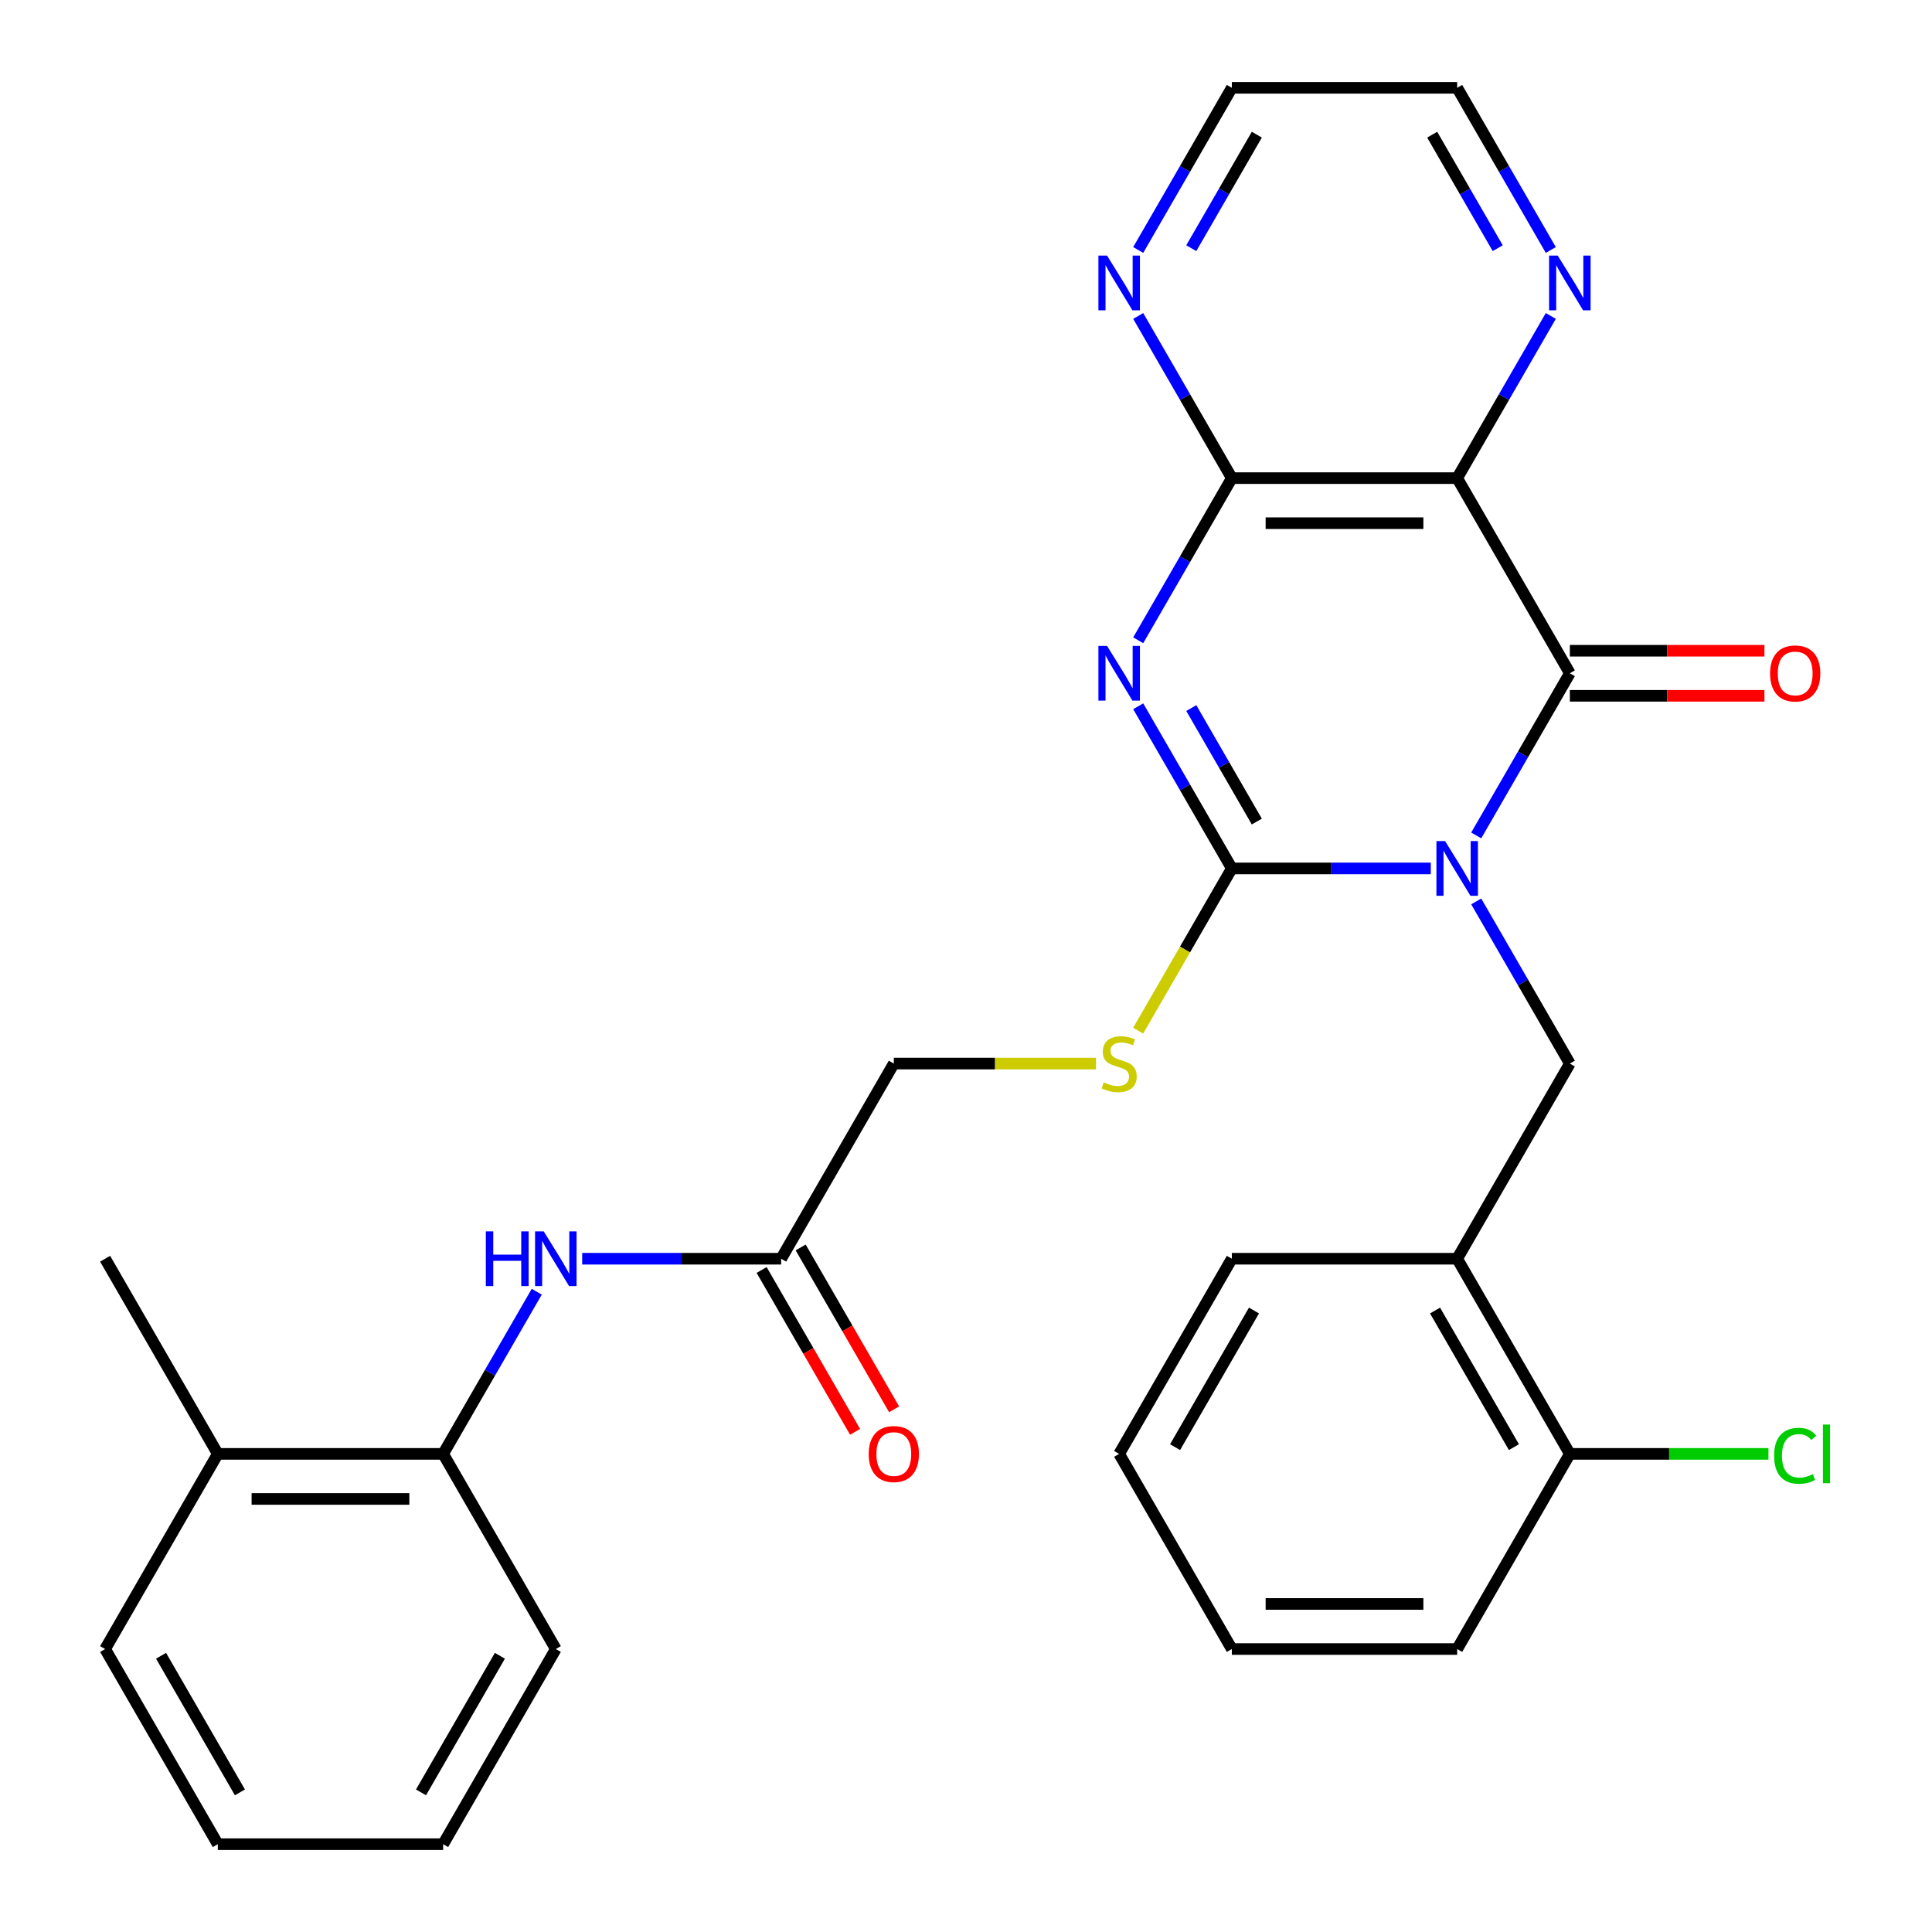 <?xml version='1.0' encoding='iso-8859-1'?>
<svg version='1.1' baseProfile='full'
              xmlns='http://www.w3.org/2000/svg'
                      xmlns:rdkit='http://www.rdkit.org/xml'
                      xmlns:xlink='http://www.w3.org/1999/xlink'
                  xml:space='preserve'
width='1000px' height='1000px' viewBox='0 0 1000 1000'>
<!-- END OF HEADER -->
<rect style='opacity:1.0;fill:#FFFFFF;stroke:none' width='1000' height='1000' x='0' y='0'> </rect>
<path class='bond-0' d='M 740.576,449.495 L 689.086,449.495' style='fill:none;fill-rule:evenodd;stroke:#0000FF;stroke-width:6px;stroke-linecap:butt;stroke-linejoin:miter;stroke-opacity:1' />
<path class='bond-0' d='M 689.086,449.495 L 637.596,449.495' style='fill:none;fill-rule:evenodd;stroke:#000000;stroke-width:6px;stroke-linecap:butt;stroke-linejoin:miter;stroke-opacity:1' />
<path class='bond-2' d='M 764.091,432.419 L 788.32,390.452' style='fill:none;fill-rule:evenodd;stroke:#0000FF;stroke-width:6px;stroke-linecap:butt;stroke-linejoin:miter;stroke-opacity:1' />
<path class='bond-2' d='M 788.32,390.452 L 812.55,348.485' style='fill:none;fill-rule:evenodd;stroke:#000000;stroke-width:6px;stroke-linecap:butt;stroke-linejoin:miter;stroke-opacity:1' />
<path class='bond-5' d='M 764.091,466.571 L 788.32,508.538' style='fill:none;fill-rule:evenodd;stroke:#0000FF;stroke-width:6px;stroke-linecap:butt;stroke-linejoin:miter;stroke-opacity:1' />
<path class='bond-5' d='M 788.32,508.538 L 812.55,550.505' style='fill:none;fill-rule:evenodd;stroke:#000000;stroke-width:6px;stroke-linecap:butt;stroke-linejoin:miter;stroke-opacity:1' />
<path class='bond-1' d='M 637.596,449.495 L 613.366,407.528' style='fill:none;fill-rule:evenodd;stroke:#000000;stroke-width:6px;stroke-linecap:butt;stroke-linejoin:miter;stroke-opacity:1' />
<path class='bond-1' d='M 613.366,407.528 L 589.136,365.561' style='fill:none;fill-rule:evenodd;stroke:#0000FF;stroke-width:6px;stroke-linecap:butt;stroke-linejoin:miter;stroke-opacity:1' />
<path class='bond-1' d='M 650.529,425.241 L 633.568,395.864' style='fill:none;fill-rule:evenodd;stroke:#000000;stroke-width:6px;stroke-linecap:butt;stroke-linejoin:miter;stroke-opacity:1' />
<path class='bond-1' d='M 633.568,395.864 L 616.607,366.487' style='fill:none;fill-rule:evenodd;stroke:#0000FF;stroke-width:6px;stroke-linecap:butt;stroke-linejoin:miter;stroke-opacity:1' />
<path class='bond-7' d='M 637.596,449.495 L 613.354,491.482' style='fill:none;fill-rule:evenodd;stroke:#000000;stroke-width:6px;stroke-linecap:butt;stroke-linejoin:miter;stroke-opacity:1' />
<path class='bond-7' d='M 613.354,491.482 L 589.113,533.469' style='fill:none;fill-rule:evenodd;stroke:#CCCC00;stroke-width:6px;stroke-linecap:butt;stroke-linejoin:miter;stroke-opacity:1' />
<path class='bond-30' d='M 589.136,331.409 L 613.366,289.442' style='fill:none;fill-rule:evenodd;stroke:#0000FF;stroke-width:6px;stroke-linecap:butt;stroke-linejoin:miter;stroke-opacity:1' />
<path class='bond-30' d='M 613.366,289.442 L 637.596,247.475' style='fill:none;fill-rule:evenodd;stroke:#000000;stroke-width:6px;stroke-linecap:butt;stroke-linejoin:miter;stroke-opacity:1' />
<path class='bond-3' d='M 812.55,348.485 L 754.232,247.475' style='fill:none;fill-rule:evenodd;stroke:#000000;stroke-width:6px;stroke-linecap:butt;stroke-linejoin:miter;stroke-opacity:1' />
<path class='bond-13' d='M 812.55,360.148 L 862.91,360.148' style='fill:none;fill-rule:evenodd;stroke:#000000;stroke-width:6px;stroke-linecap:butt;stroke-linejoin:miter;stroke-opacity:1' />
<path class='bond-13' d='M 862.91,360.148 L 913.271,360.148' style='fill:none;fill-rule:evenodd;stroke:#FF0000;stroke-width:6px;stroke-linecap:butt;stroke-linejoin:miter;stroke-opacity:1' />
<path class='bond-13' d='M 812.55,336.821 L 862.91,336.821' style='fill:none;fill-rule:evenodd;stroke:#000000;stroke-width:6px;stroke-linecap:butt;stroke-linejoin:miter;stroke-opacity:1' />
<path class='bond-13' d='M 862.91,336.821 L 913.271,336.821' style='fill:none;fill-rule:evenodd;stroke:#FF0000;stroke-width:6px;stroke-linecap:butt;stroke-linejoin:miter;stroke-opacity:1' />
<path class='bond-4' d='M 754.232,247.475 L 637.596,247.475' style='fill:none;fill-rule:evenodd;stroke:#000000;stroke-width:6px;stroke-linecap:butt;stroke-linejoin:miter;stroke-opacity:1' />
<path class='bond-4' d='M 736.736,270.802 L 655.091,270.802' style='fill:none;fill-rule:evenodd;stroke:#000000;stroke-width:6px;stroke-linecap:butt;stroke-linejoin:miter;stroke-opacity:1' />
<path class='bond-9' d='M 754.232,247.475 L 778.462,205.508' style='fill:none;fill-rule:evenodd;stroke:#000000;stroke-width:6px;stroke-linecap:butt;stroke-linejoin:miter;stroke-opacity:1' />
<path class='bond-9' d='M 778.462,205.508 L 802.691,163.541' style='fill:none;fill-rule:evenodd;stroke:#0000FF;stroke-width:6px;stroke-linecap:butt;stroke-linejoin:miter;stroke-opacity:1' />
<path class='bond-11' d='M 637.596,247.475 L 613.366,205.508' style='fill:none;fill-rule:evenodd;stroke:#000000;stroke-width:6px;stroke-linecap:butt;stroke-linejoin:miter;stroke-opacity:1' />
<path class='bond-11' d='M 613.366,205.508 L 589.136,163.541' style='fill:none;fill-rule:evenodd;stroke:#0000FF;stroke-width:6px;stroke-linecap:butt;stroke-linejoin:miter;stroke-opacity:1' />
<path class='bond-6' d='M 812.55,550.505 L 754.232,651.515' style='fill:none;fill-rule:evenodd;stroke:#000000;stroke-width:6px;stroke-linecap:butt;stroke-linejoin:miter;stroke-opacity:1' />
<path class='bond-14' d='M 754.232,651.515 L 812.55,752.525' style='fill:none;fill-rule:evenodd;stroke:#000000;stroke-width:6px;stroke-linecap:butt;stroke-linejoin:miter;stroke-opacity:1' />
<path class='bond-14' d='M 742.778,678.33 L 783.6,749.037' style='fill:none;fill-rule:evenodd;stroke:#000000;stroke-width:6px;stroke-linecap:butt;stroke-linejoin:miter;stroke-opacity:1' />
<path class='bond-19' d='M 754.232,651.515 L 637.596,651.515' style='fill:none;fill-rule:evenodd;stroke:#000000;stroke-width:6px;stroke-linecap:butt;stroke-linejoin:miter;stroke-opacity:1' />
<path class='bond-17' d='M 567.281,550.505 L 514.961,550.505' style='fill:none;fill-rule:evenodd;stroke:#CCCC00;stroke-width:6px;stroke-linecap:butt;stroke-linejoin:miter;stroke-opacity:1' />
<path class='bond-17' d='M 514.961,550.505 L 462.641,550.505' style='fill:none;fill-rule:evenodd;stroke:#000000;stroke-width:6px;stroke-linecap:butt;stroke-linejoin:miter;stroke-opacity:1' />
<path class='bond-8' d='M 301.342,651.515 L 352.832,651.515' style='fill:none;fill-rule:evenodd;stroke:#0000FF;stroke-width:6px;stroke-linecap:butt;stroke-linejoin:miter;stroke-opacity:1' />
<path class='bond-8' d='M 352.832,651.515 L 404.323,651.515' style='fill:none;fill-rule:evenodd;stroke:#000000;stroke-width:6px;stroke-linecap:butt;stroke-linejoin:miter;stroke-opacity:1' />
<path class='bond-12' d='M 277.827,668.591 L 253.598,710.558' style='fill:none;fill-rule:evenodd;stroke:#0000FF;stroke-width:6px;stroke-linecap:butt;stroke-linejoin:miter;stroke-opacity:1' />
<path class='bond-12' d='M 253.598,710.558 L 229.368,752.525' style='fill:none;fill-rule:evenodd;stroke:#000000;stroke-width:6px;stroke-linecap:butt;stroke-linejoin:miter;stroke-opacity:1' />
<path class='bond-20' d='M 802.691,129.389 L 778.462,87.422' style='fill:none;fill-rule:evenodd;stroke:#0000FF;stroke-width:6px;stroke-linecap:butt;stroke-linejoin:miter;stroke-opacity:1' />
<path class='bond-20' d='M 778.462,87.422 L 754.232,45.455' style='fill:none;fill-rule:evenodd;stroke:#000000;stroke-width:6px;stroke-linecap:butt;stroke-linejoin:miter;stroke-opacity:1' />
<path class='bond-20' d='M 775.22,128.462 L 758.26,99.085' style='fill:none;fill-rule:evenodd;stroke:#0000FF;stroke-width:6px;stroke-linecap:butt;stroke-linejoin:miter;stroke-opacity:1' />
<path class='bond-20' d='M 758.26,99.085 L 741.299,69.708' style='fill:none;fill-rule:evenodd;stroke:#000000;stroke-width:6px;stroke-linecap:butt;stroke-linejoin:miter;stroke-opacity:1' />
<path class='bond-10' d='M 404.323,651.515 L 462.641,550.505' style='fill:none;fill-rule:evenodd;stroke:#000000;stroke-width:6px;stroke-linecap:butt;stroke-linejoin:miter;stroke-opacity:1' />
<path class='bond-15' d='M 394.222,657.347 L 418.405,699.234' style='fill:none;fill-rule:evenodd;stroke:#000000;stroke-width:6px;stroke-linecap:butt;stroke-linejoin:miter;stroke-opacity:1' />
<path class='bond-15' d='M 418.405,699.234 L 442.589,741.121' style='fill:none;fill-rule:evenodd;stroke:#FF0000;stroke-width:6px;stroke-linecap:butt;stroke-linejoin:miter;stroke-opacity:1' />
<path class='bond-15' d='M 414.424,645.683 L 438.607,687.57' style='fill:none;fill-rule:evenodd;stroke:#000000;stroke-width:6px;stroke-linecap:butt;stroke-linejoin:miter;stroke-opacity:1' />
<path class='bond-15' d='M 438.607,687.57 L 462.791,729.458' style='fill:none;fill-rule:evenodd;stroke:#FF0000;stroke-width:6px;stroke-linecap:butt;stroke-linejoin:miter;stroke-opacity:1' />
<path class='bond-32' d='M 589.136,129.389 L 613.366,87.422' style='fill:none;fill-rule:evenodd;stroke:#0000FF;stroke-width:6px;stroke-linecap:butt;stroke-linejoin:miter;stroke-opacity:1' />
<path class='bond-32' d='M 613.366,87.422 L 637.596,45.455' style='fill:none;fill-rule:evenodd;stroke:#000000;stroke-width:6px;stroke-linecap:butt;stroke-linejoin:miter;stroke-opacity:1' />
<path class='bond-32' d='M 616.607,128.462 L 633.568,99.085' style='fill:none;fill-rule:evenodd;stroke:#0000FF;stroke-width:6px;stroke-linecap:butt;stroke-linejoin:miter;stroke-opacity:1' />
<path class='bond-32' d='M 633.568,99.085 L 650.529,69.708' style='fill:none;fill-rule:evenodd;stroke:#000000;stroke-width:6px;stroke-linecap:butt;stroke-linejoin:miter;stroke-opacity:1' />
<path class='bond-16' d='M 229.368,752.525 L 112.732,752.525' style='fill:none;fill-rule:evenodd;stroke:#000000;stroke-width:6px;stroke-linecap:butt;stroke-linejoin:miter;stroke-opacity:1' />
<path class='bond-16' d='M 211.873,775.853 L 130.227,775.853' style='fill:none;fill-rule:evenodd;stroke:#000000;stroke-width:6px;stroke-linecap:butt;stroke-linejoin:miter;stroke-opacity:1' />
<path class='bond-22' d='M 229.368,752.525 L 287.686,853.535' style='fill:none;fill-rule:evenodd;stroke:#000000;stroke-width:6px;stroke-linecap:butt;stroke-linejoin:miter;stroke-opacity:1' />
<path class='bond-18' d='M 812.55,752.525 L 863.95,752.525' style='fill:none;fill-rule:evenodd;stroke:#000000;stroke-width:6px;stroke-linecap:butt;stroke-linejoin:miter;stroke-opacity:1' />
<path class='bond-18' d='M 863.95,752.525 L 915.351,752.525' style='fill:none;fill-rule:evenodd;stroke:#00CC00;stroke-width:6px;stroke-linecap:butt;stroke-linejoin:miter;stroke-opacity:1' />
<path class='bond-23' d='M 812.55,752.525 L 754.232,853.535' style='fill:none;fill-rule:evenodd;stroke:#000000;stroke-width:6px;stroke-linecap:butt;stroke-linejoin:miter;stroke-opacity:1' />
<path class='bond-24' d='M 112.732,752.525 L 54.413,651.515' style='fill:none;fill-rule:evenodd;stroke:#000000;stroke-width:6px;stroke-linecap:butt;stroke-linejoin:miter;stroke-opacity:1' />
<path class='bond-25' d='M 112.732,752.525 L 54.413,853.535' style='fill:none;fill-rule:evenodd;stroke:#000000;stroke-width:6px;stroke-linecap:butt;stroke-linejoin:miter;stroke-opacity:1' />
<path class='bond-26' d='M 637.596,651.515 L 579.277,752.525' style='fill:none;fill-rule:evenodd;stroke:#000000;stroke-width:6px;stroke-linecap:butt;stroke-linejoin:miter;stroke-opacity:1' />
<path class='bond-26' d='M 649.05,678.33 L 608.227,749.037' style='fill:none;fill-rule:evenodd;stroke:#000000;stroke-width:6px;stroke-linecap:butt;stroke-linejoin:miter;stroke-opacity:1' />
<path class='bond-21' d='M 754.232,45.455 L 637.596,45.455' style='fill:none;fill-rule:evenodd;stroke:#000000;stroke-width:6px;stroke-linecap:butt;stroke-linejoin:miter;stroke-opacity:1' />
<path class='bond-27' d='M 287.686,853.535 L 229.368,954.545' style='fill:none;fill-rule:evenodd;stroke:#000000;stroke-width:6px;stroke-linecap:butt;stroke-linejoin:miter;stroke-opacity:1' />
<path class='bond-27' d='M 258.737,857.023 L 217.914,927.73' style='fill:none;fill-rule:evenodd;stroke:#000000;stroke-width:6px;stroke-linecap:butt;stroke-linejoin:miter;stroke-opacity:1' />
<path class='bond-31' d='M 754.232,853.535 L 637.596,853.535' style='fill:none;fill-rule:evenodd;stroke:#000000;stroke-width:6px;stroke-linecap:butt;stroke-linejoin:miter;stroke-opacity:1' />
<path class='bond-31' d='M 736.736,830.208 L 655.091,830.208' style='fill:none;fill-rule:evenodd;stroke:#000000;stroke-width:6px;stroke-linecap:butt;stroke-linejoin:miter;stroke-opacity:1' />
<path class='bond-33' d='M 54.413,853.535 L 112.732,954.545' style='fill:none;fill-rule:evenodd;stroke:#000000;stroke-width:6px;stroke-linecap:butt;stroke-linejoin:miter;stroke-opacity:1' />
<path class='bond-33' d='M 83.363,857.023 L 124.186,927.73' style='fill:none;fill-rule:evenodd;stroke:#000000;stroke-width:6px;stroke-linecap:butt;stroke-linejoin:miter;stroke-opacity:1' />
<path class='bond-29' d='M 579.277,752.525 L 637.596,853.535' style='fill:none;fill-rule:evenodd;stroke:#000000;stroke-width:6px;stroke-linecap:butt;stroke-linejoin:miter;stroke-opacity:1' />
<path class='bond-28' d='M 229.368,954.545 L 112.732,954.545' style='fill:none;fill-rule:evenodd;stroke:#000000;stroke-width:6px;stroke-linecap:butt;stroke-linejoin:miter;stroke-opacity:1' />
<path  class='atom-0' d='M 747.972 435.335
L 757.252 450.335
Q 758.172 451.815, 759.652 454.495
Q 761.132 457.175, 761.212 457.335
L 761.212 435.335
L 764.972 435.335
L 764.972 463.655
L 761.092 463.655
L 751.132 447.255
Q 749.972 445.335, 748.732 443.135
Q 747.532 440.935, 747.172 440.255
L 747.172 463.655
L 743.492 463.655
L 743.492 435.335
L 747.972 435.335
' fill='#0000FF'/>
<path  class='atom-2' d='M 573.017 334.325
L 582.297 349.325
Q 583.217 350.805, 584.697 353.485
Q 586.177 356.165, 586.257 356.325
L 586.257 334.325
L 590.017 334.325
L 590.017 362.645
L 586.137 362.645
L 576.177 346.245
Q 575.017 344.325, 573.777 342.125
Q 572.577 339.925, 572.217 339.245
L 572.217 362.645
L 568.537 362.645
L 568.537 334.325
L 573.017 334.325
' fill='#0000FF'/>
<path  class='atom-8' d='M 571.277 560.225
Q 571.597 560.345, 572.917 560.905
Q 574.237 561.465, 575.677 561.825
Q 577.157 562.145, 578.597 562.145
Q 581.277 562.145, 582.837 560.865
Q 584.397 559.545, 584.397 557.265
Q 584.397 555.705, 583.597 554.745
Q 582.837 553.785, 581.637 553.265
Q 580.437 552.745, 578.437 552.145
Q 575.917 551.385, 574.397 550.665
Q 572.917 549.945, 571.837 548.425
Q 570.797 546.905, 570.797 544.345
Q 570.797 540.785, 573.197 538.585
Q 575.637 536.385, 580.437 536.385
Q 583.717 536.385, 587.437 537.945
L 586.517 541.025
Q 583.117 539.625, 580.557 539.625
Q 577.797 539.625, 576.277 540.785
Q 574.757 541.905, 574.797 543.865
Q 574.797 545.385, 575.557 546.305
Q 576.357 547.225, 577.477 547.745
Q 578.637 548.265, 580.557 548.865
Q 583.117 549.665, 584.637 550.465
Q 586.157 551.265, 587.237 552.905
Q 588.357 554.505, 588.357 557.265
Q 588.357 561.185, 585.717 563.305
Q 583.117 565.385, 578.757 565.385
Q 576.237 565.385, 574.317 564.825
Q 572.437 564.305, 570.197 563.385
L 571.277 560.225
' fill='#CCCC00'/>
<path  class='atom-9' d='M 251.466 637.355
L 255.306 637.355
L 255.306 649.395
L 269.786 649.395
L 269.786 637.355
L 273.626 637.355
L 273.626 665.675
L 269.786 665.675
L 269.786 652.595
L 255.306 652.595
L 255.306 665.675
L 251.466 665.675
L 251.466 637.355
' fill='#0000FF'/>
<path  class='atom-9' d='M 281.426 637.355
L 290.706 652.355
Q 291.626 653.835, 293.106 656.515
Q 294.586 659.195, 294.666 659.355
L 294.666 637.355
L 298.426 637.355
L 298.426 665.675
L 294.546 665.675
L 284.586 649.275
Q 283.426 647.355, 282.186 645.155
Q 280.986 642.955, 280.626 642.275
L 280.626 665.675
L 276.946 665.675
L 276.946 637.355
L 281.426 637.355
' fill='#0000FF'/>
<path  class='atom-10' d='M 806.29 132.305
L 815.57 147.305
Q 816.49 148.785, 817.97 151.465
Q 819.45 154.145, 819.53 154.305
L 819.53 132.305
L 823.29 132.305
L 823.29 160.625
L 819.41 160.625
L 809.45 144.225
Q 808.29 142.305, 807.05 140.105
Q 805.85 137.905, 805.49 137.225
L 805.49 160.625
L 801.81 160.625
L 801.81 132.305
L 806.29 132.305
' fill='#0000FF'/>
<path  class='atom-12' d='M 573.017 132.305
L 582.297 147.305
Q 583.217 148.785, 584.697 151.465
Q 586.177 154.145, 586.257 154.305
L 586.257 132.305
L 590.017 132.305
L 590.017 160.625
L 586.137 160.625
L 576.177 144.225
Q 575.017 142.305, 573.777 140.105
Q 572.577 137.905, 572.217 137.225
L 572.217 160.625
L 568.537 160.625
L 568.537 132.305
L 573.017 132.305
' fill='#0000FF'/>
<path  class='atom-14' d='M 916.187 348.565
Q 916.187 341.765, 919.547 337.965
Q 922.907 334.165, 929.187 334.165
Q 935.467 334.165, 938.827 337.965
Q 942.187 341.765, 942.187 348.565
Q 942.187 355.445, 938.787 359.365
Q 935.387 363.245, 929.187 363.245
Q 922.947 363.245, 919.547 359.365
Q 916.187 355.485, 916.187 348.565
M 929.187 360.045
Q 933.507 360.045, 935.827 357.165
Q 938.187 354.245, 938.187 348.565
Q 938.187 343.005, 935.827 340.205
Q 933.507 337.365, 929.187 337.365
Q 924.867 337.365, 922.507 340.165
Q 920.187 342.965, 920.187 348.565
Q 920.187 354.285, 922.507 357.165
Q 924.867 360.045, 929.187 360.045
' fill='#FF0000'/>
<path  class='atom-16' d='M 449.641 752.605
Q 449.641 745.805, 453.001 742.005
Q 456.361 738.205, 462.641 738.205
Q 468.921 738.205, 472.281 742.005
Q 475.641 745.805, 475.641 752.605
Q 475.641 759.485, 472.241 763.405
Q 468.841 767.285, 462.641 767.285
Q 456.401 767.285, 453.001 763.405
Q 449.641 759.525, 449.641 752.605
M 462.641 764.085
Q 466.961 764.085, 469.281 761.205
Q 471.641 758.285, 471.641 752.605
Q 471.641 747.045, 469.281 744.245
Q 466.961 741.405, 462.641 741.405
Q 458.321 741.405, 455.961 744.205
Q 453.641 747.005, 453.641 752.605
Q 453.641 758.325, 455.961 761.205
Q 458.321 764.085, 462.641 764.085
' fill='#FF0000'/>
<path  class='atom-19' d='M 918.267 753.505
Q 918.267 746.465, 921.547 742.785
Q 924.867 739.065, 931.147 739.065
Q 936.987 739.065, 940.107 743.185
L 937.467 745.345
Q 935.187 742.345, 931.147 742.345
Q 926.867 742.345, 924.587 745.225
Q 922.347 748.065, 922.347 753.505
Q 922.347 759.105, 924.667 761.985
Q 927.027 764.865, 931.587 764.865
Q 934.707 764.865, 938.347 762.985
L 939.467 765.985
Q 937.987 766.945, 935.747 767.505
Q 933.507 768.065, 931.027 768.065
Q 924.867 768.065, 921.547 764.305
Q 918.267 760.545, 918.267 753.505
' fill='#00CC00'/>
<path  class='atom-19' d='M 943.547 737.345
L 947.227 737.345
L 947.227 767.705
L 943.547 767.705
L 943.547 737.345
' fill='#00CC00'/>
</svg>
